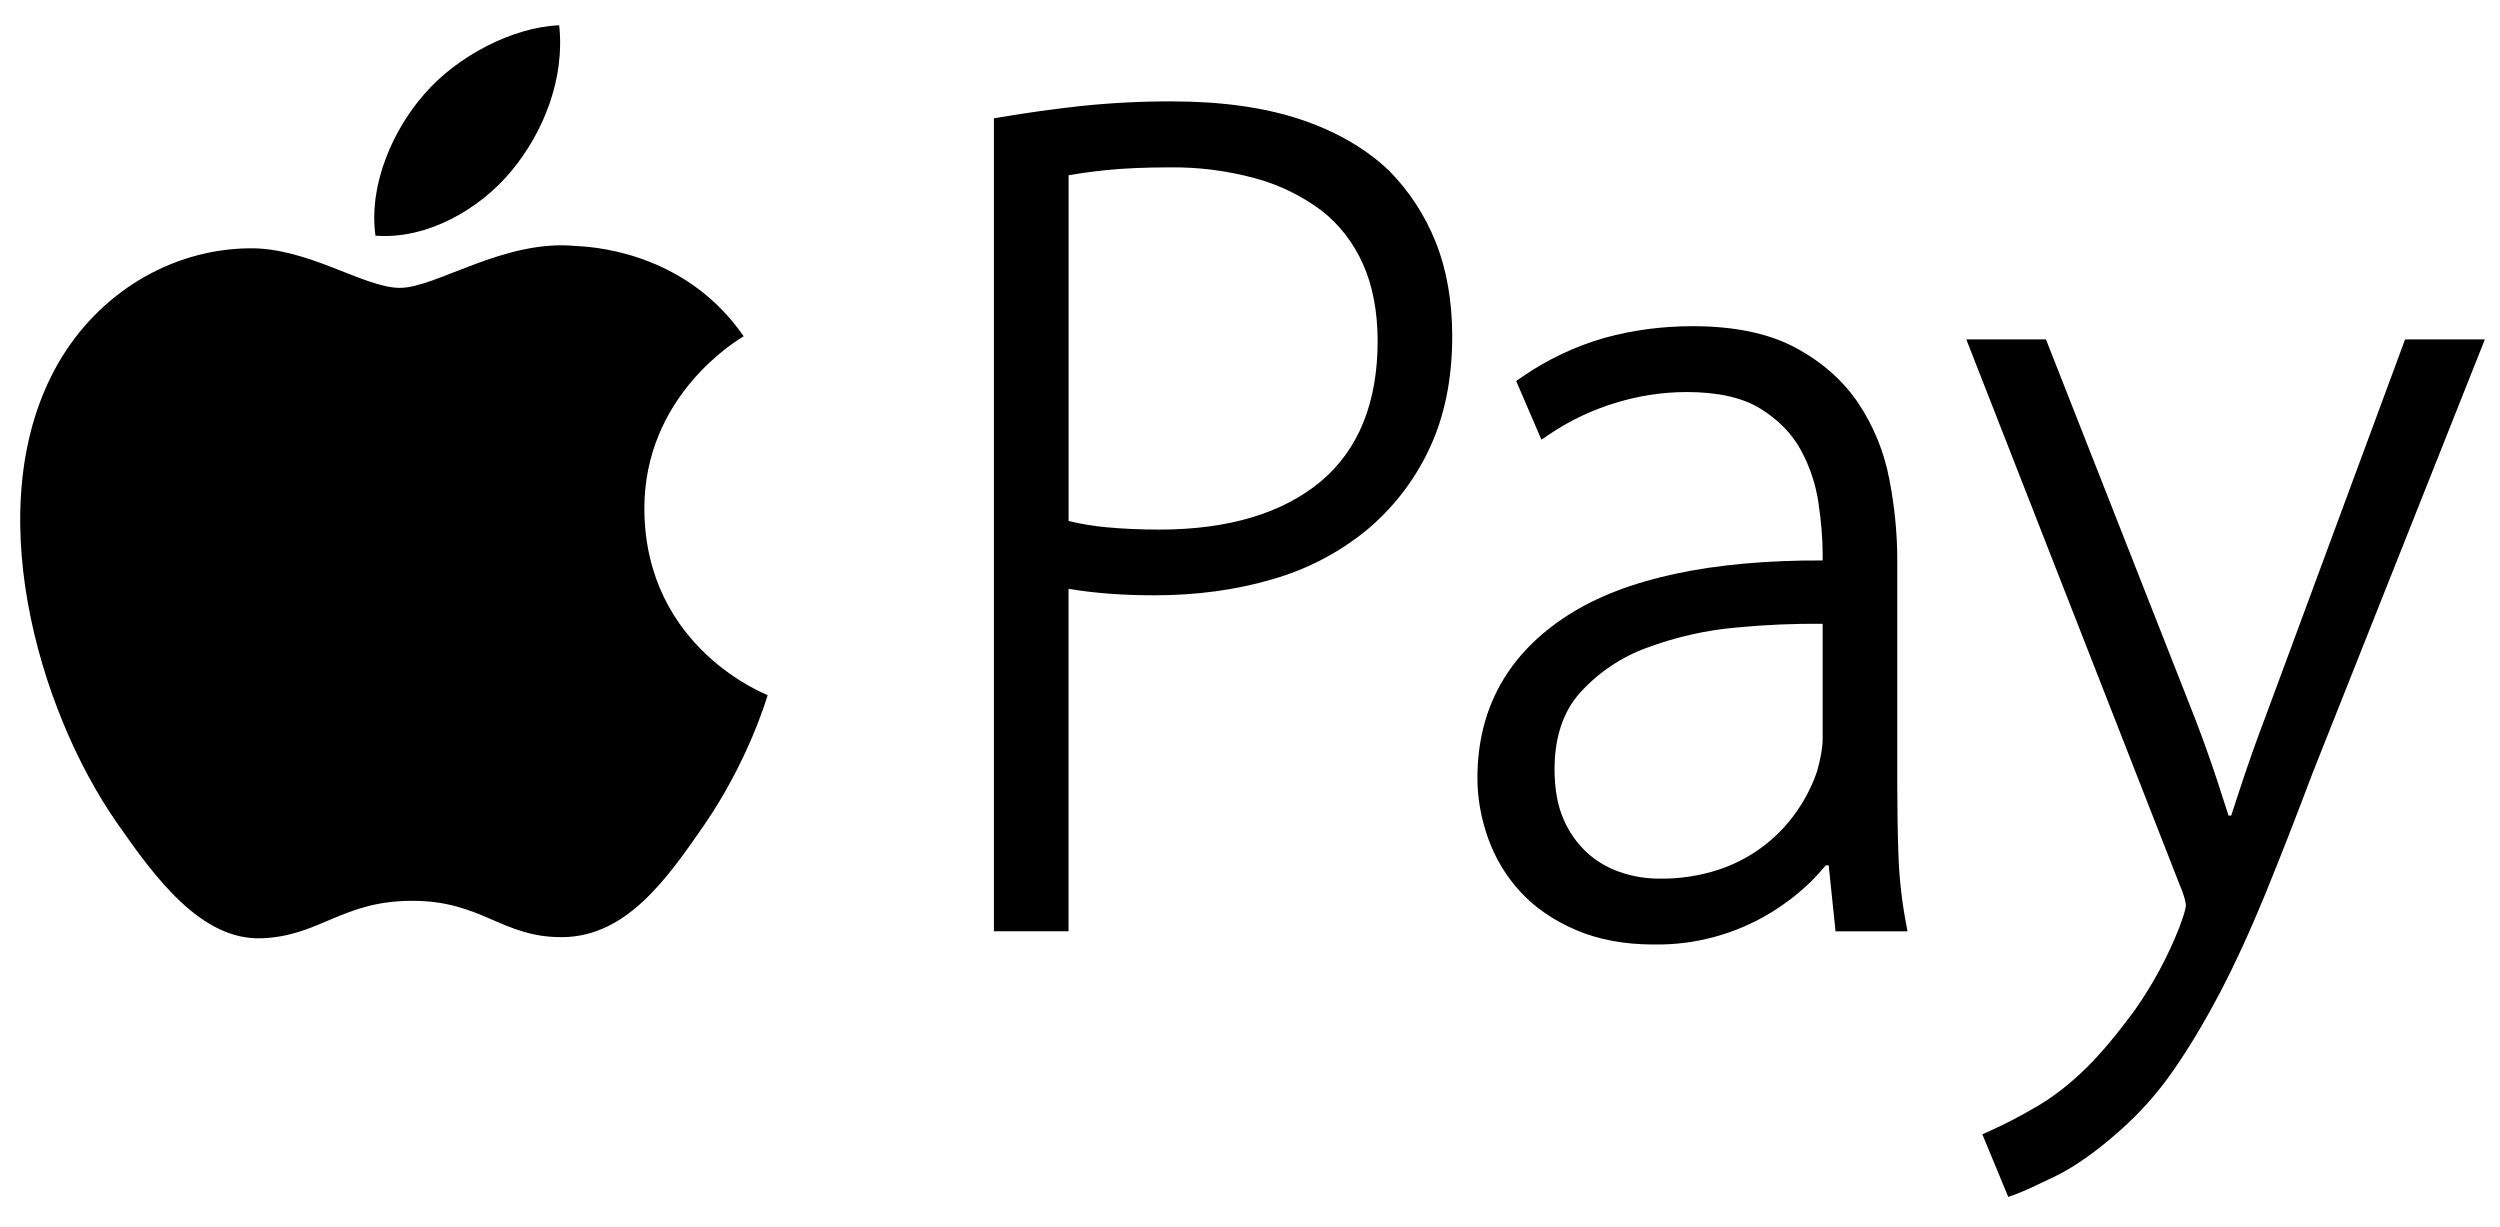 <svg width="55" height="27" viewBox="0 0 55 27" fill="none" xmlns="http://www.w3.org/2000/svg">
<path d="M11.251 3.762C11.956 2.912 12.431 1.732 12.302 0.556C11.284 0.597 10.053 1.232 9.328 2.078C8.671 2.829 8.103 4.032 8.26 5.185C9.392 5.272 10.546 4.611 11.251 3.762ZM14.176 11.227C14.154 8.683 16.264 7.459 16.361 7.398C15.171 5.677 13.325 5.438 12.667 5.412C11.094 5.257 9.594 6.333 8.799 6.333C8.001 6.333 6.773 5.436 5.466 5.463C3.751 5.488 2.17 6.454 1.287 7.98C-0.49 11.06 0.836 15.61 2.571 18.101C3.42 19.321 4.43 20.692 5.761 20.642C7.042 20.593 7.522 19.818 9.07 19.818C10.615 19.816 11.052 20.64 12.401 20.617C13.777 20.587 14.651 19.372 15.495 18.146C16.465 16.734 16.867 15.362 16.888 15.293C16.86 15.275 14.207 14.269 14.176 11.227ZM30.566 3.761C30.052 3.269 29.39 2.886 28.598 2.623C27.813 2.363 26.87 2.231 25.796 2.231C25.108 2.228 24.421 2.264 23.736 2.337C23.166 2.401 22.598 2.48 22.032 2.575L21.866 2.604V20.488H23.508V12.954C24.061 13.048 24.695 13.097 25.393 13.097C26.323 13.097 27.193 12.979 27.981 12.747C28.74 12.533 29.446 12.166 30.056 11.671C30.645 11.182 31.118 10.571 31.442 9.88C31.778 9.172 31.949 8.338 31.949 7.401C31.949 6.626 31.826 5.928 31.586 5.328C31.354 4.743 31.007 4.211 30.566 3.761ZM29.057 10.592C28.213 11.294 27.02 11.651 25.506 11.651C25.09 11.651 24.696 11.633 24.334 11.599C24.056 11.574 23.78 11.528 23.509 11.461V3.856C23.726 3.816 23.995 3.779 24.311 3.745C24.711 3.703 25.192 3.682 25.744 3.682C26.378 3.675 27.01 3.757 27.621 3.924C28.142 4.066 28.631 4.304 29.064 4.626C29.458 4.93 29.767 5.325 29.982 5.801C30.199 6.282 30.308 6.857 30.308 7.508C30.307 8.86 29.885 9.897 29.057 10.592ZM41.766 18.814C41.748 18.308 41.74 17.8 41.74 17.293V12.322C41.74 11.733 41.68 11.131 41.563 10.534C41.45 9.94 41.219 9.374 40.883 8.87C40.549 8.372 40.082 7.961 39.497 7.647C38.913 7.334 38.153 7.176 37.238 7.176C36.57 7.176 35.917 7.262 35.301 7.433C34.654 7.618 34.042 7.908 33.49 8.29L33.356 8.382L33.911 9.673L34.112 9.538C34.55 9.246 35.029 9.019 35.533 8.866C36.043 8.707 36.574 8.626 37.109 8.625C37.793 8.625 38.34 8.748 38.73 8.991C39.126 9.237 39.424 9.542 39.617 9.898C39.817 10.266 39.948 10.657 40.006 11.063C40.069 11.485 40.098 11.862 40.098 12.186V12.33C37.663 12.319 35.763 12.722 34.5 13.531C33.175 14.379 32.503 15.587 32.503 17.119C32.503 17.561 32.583 18.005 32.739 18.444C32.898 18.889 33.14 19.287 33.455 19.627C33.773 19.971 34.183 20.251 34.674 20.461C35.163 20.672 35.738 20.779 36.381 20.779C37.29 20.794 38.185 20.551 38.961 20.077C39.299 19.87 39.599 19.634 39.856 19.38C39.965 19.27 40.069 19.156 40.168 19.038H40.231L40.382 20.489H41.965L41.922 20.256C41.835 19.78 41.783 19.298 41.766 18.814ZM40.098 16.267C40.098 16.441 40.056 16.68 39.977 16.966C39.871 17.276 39.722 17.57 39.535 17.84C39.119 18.446 38.515 18.899 37.815 19.131C37.391 19.27 36.946 19.337 36.499 19.33C36.204 19.33 35.911 19.281 35.633 19.183C35.363 19.09 35.115 18.943 34.905 18.75C34.685 18.543 34.511 18.292 34.394 18.014C34.265 17.718 34.2 17.35 34.2 16.923C34.2 16.223 34.389 15.655 34.761 15.24C35.161 14.798 35.663 14.459 36.225 14.253C36.861 14.016 37.526 13.865 38.203 13.805C38.833 13.745 39.465 13.717 40.098 13.723V16.267ZM52.912 7.467L49.847 15.751C49.656 16.251 49.478 16.755 49.315 17.246C49.236 17.491 49.16 17.723 49.086 17.943H49.028C48.951 17.702 48.873 17.46 48.794 17.22C48.635 16.734 48.464 16.257 48.289 15.802L45.011 7.467H43.259L47.947 19.451C48.071 19.739 48.089 19.872 48.089 19.925C48.089 19.942 48.083 20.04 47.945 20.404C47.689 21.055 47.355 21.672 46.951 22.243C46.575 22.751 46.231 23.164 45.924 23.469C45.568 23.823 45.2 24.113 44.827 24.333C44.445 24.557 44.097 24.738 43.788 24.875L43.611 24.954L44.182 26.333L44.363 26.267C44.512 26.211 44.791 26.084 45.215 25.879C45.642 25.669 46.116 25.337 46.621 24.888C47.068 24.496 47.466 24.051 47.804 23.563C48.15 23.069 48.496 22.489 48.836 21.845C49.172 21.202 49.508 20.471 49.836 19.67C50.164 18.866 50.516 17.966 50.88 16.999L54.667 7.467H52.912Z" fill="black"/>
</svg>
